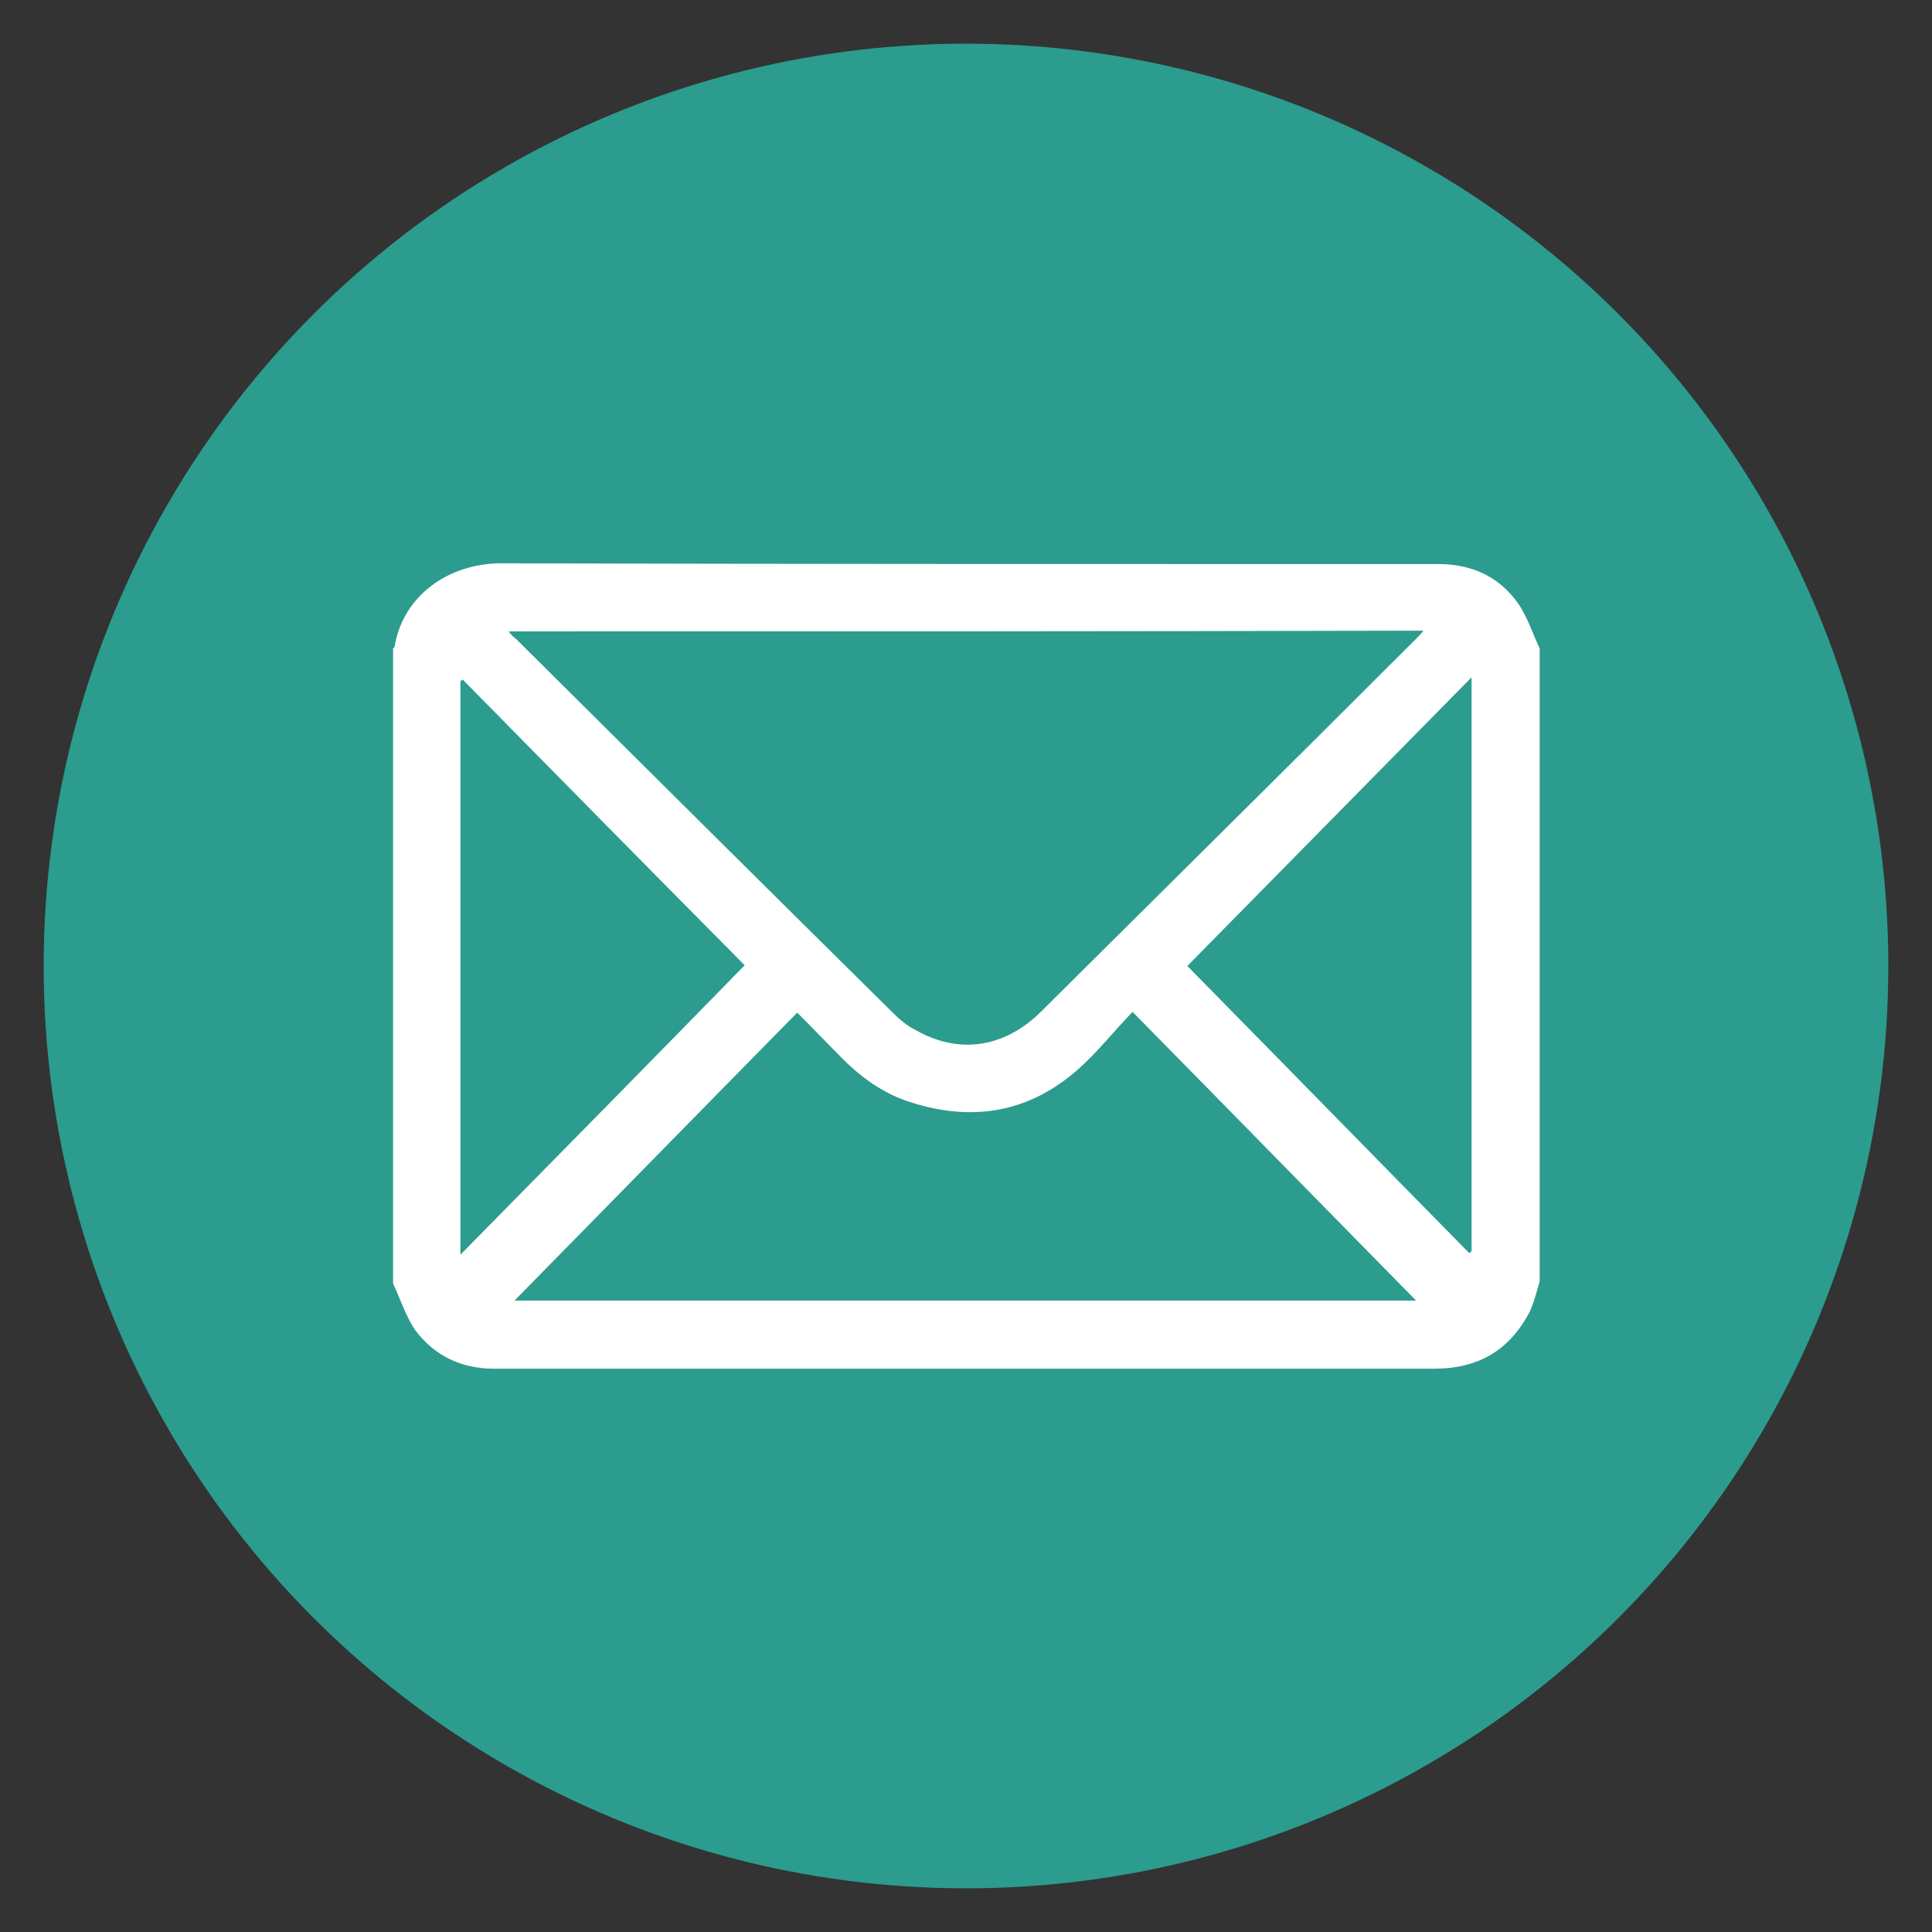 <?xml version="1.0" encoding="utf-8"?>
<!-- Generator: Adobe Illustrator 27.8.0, SVG Export Plug-In . SVG Version: 6.00 Build 0)  -->
<svg version="1.1" id="Layer_1" xmlns="http://www.w3.org/2000/svg" xmlns:xlink="http://www.w3.org/1999/xlink" x="0px" y="0px"
	 viewBox="0 0 261 261" style="enable-background:new 0 0 261 261;" xml:space="preserve">
<rect x="0" y="0" width="261" height="261" fill="#333333" stroke="none"/>
<style type="text/css">
	.st0{fill:#2B9C8E;}
	.st1{fill:#FFFFFF;}
</style>
<circle class="st0" cx="130.5" cy="130.5" r="124.6"/>
<g>
	<path class="st1" d="M208,87.6c0,28.5,0,57,0,85.5c-0.4,1.3-0.7,2.7-1.3,4c-2.7,5.3-7,7.8-12.9,7.8c-37,0-74,0-110.9,0
		c-5.4,0-10.8,0-16.2,0c-4.3,0-8-1.7-10.6-5.2c-1.3-1.9-2-4.2-3-6.3c0-28.6,0-57.2,0-85.8c0.1-0.1,0.2-0.1,0.2-0.2
		C54.4,80.5,60.6,76,68,76.1c37.5,0.1,74.9,0.1,112.4,0.1c4.6,0,9.3,0,13.9,0c4.4,0,8.1,1.6,10.7,5.2C206.3,83.2,207,85.5,208,87.6z
		 M68.7,85.3c0.4,0.5,0.7,0.8,1,1c16.9,16.8,33.8,33.6,50.8,50.4c0.9,0.9,1.9,1.8,3.1,2.4c5.9,3.4,12.1,2.5,17.1-2.5
		c16.9-16.8,33.8-33.5,50.6-50.3c0.3-0.3,0.6-0.6,1-1.1C151,85.3,110,85.3,68.7,85.3z M69.5,175.7c40.6,0,81.6,0,121.8,0
		c-12.4-12.6-25.2-25.7-38.3-39c-2.6,2.7-4.8,5.5-7.4,7.8c-6.6,5.8-14.2,7.1-22.6,4.4c-3.5-1.1-6.5-3.2-9.1-5.8c-2-2-4-4.1-6.2-6.3
		C94.7,150,82,163,69.5,175.7z M62.5,91.8c-0.1,0.1-0.2,0.2-0.3,0.2c0,25.7,0,51.3,0,77.5c13.1-13.3,25.9-26.3,38.4-39.1
		C88.1,117.8,75.3,104.8,62.5,91.8z M198.5,169.3c0.1-0.1,0.2-0.2,0.3-0.3c0-25.7,0-51.3,0-77.5c-13.1,13.3-25.9,26.3-38.4,39
		C173,143.3,185.7,156.3,198.5,169.3z"/>
</g>
</svg>
